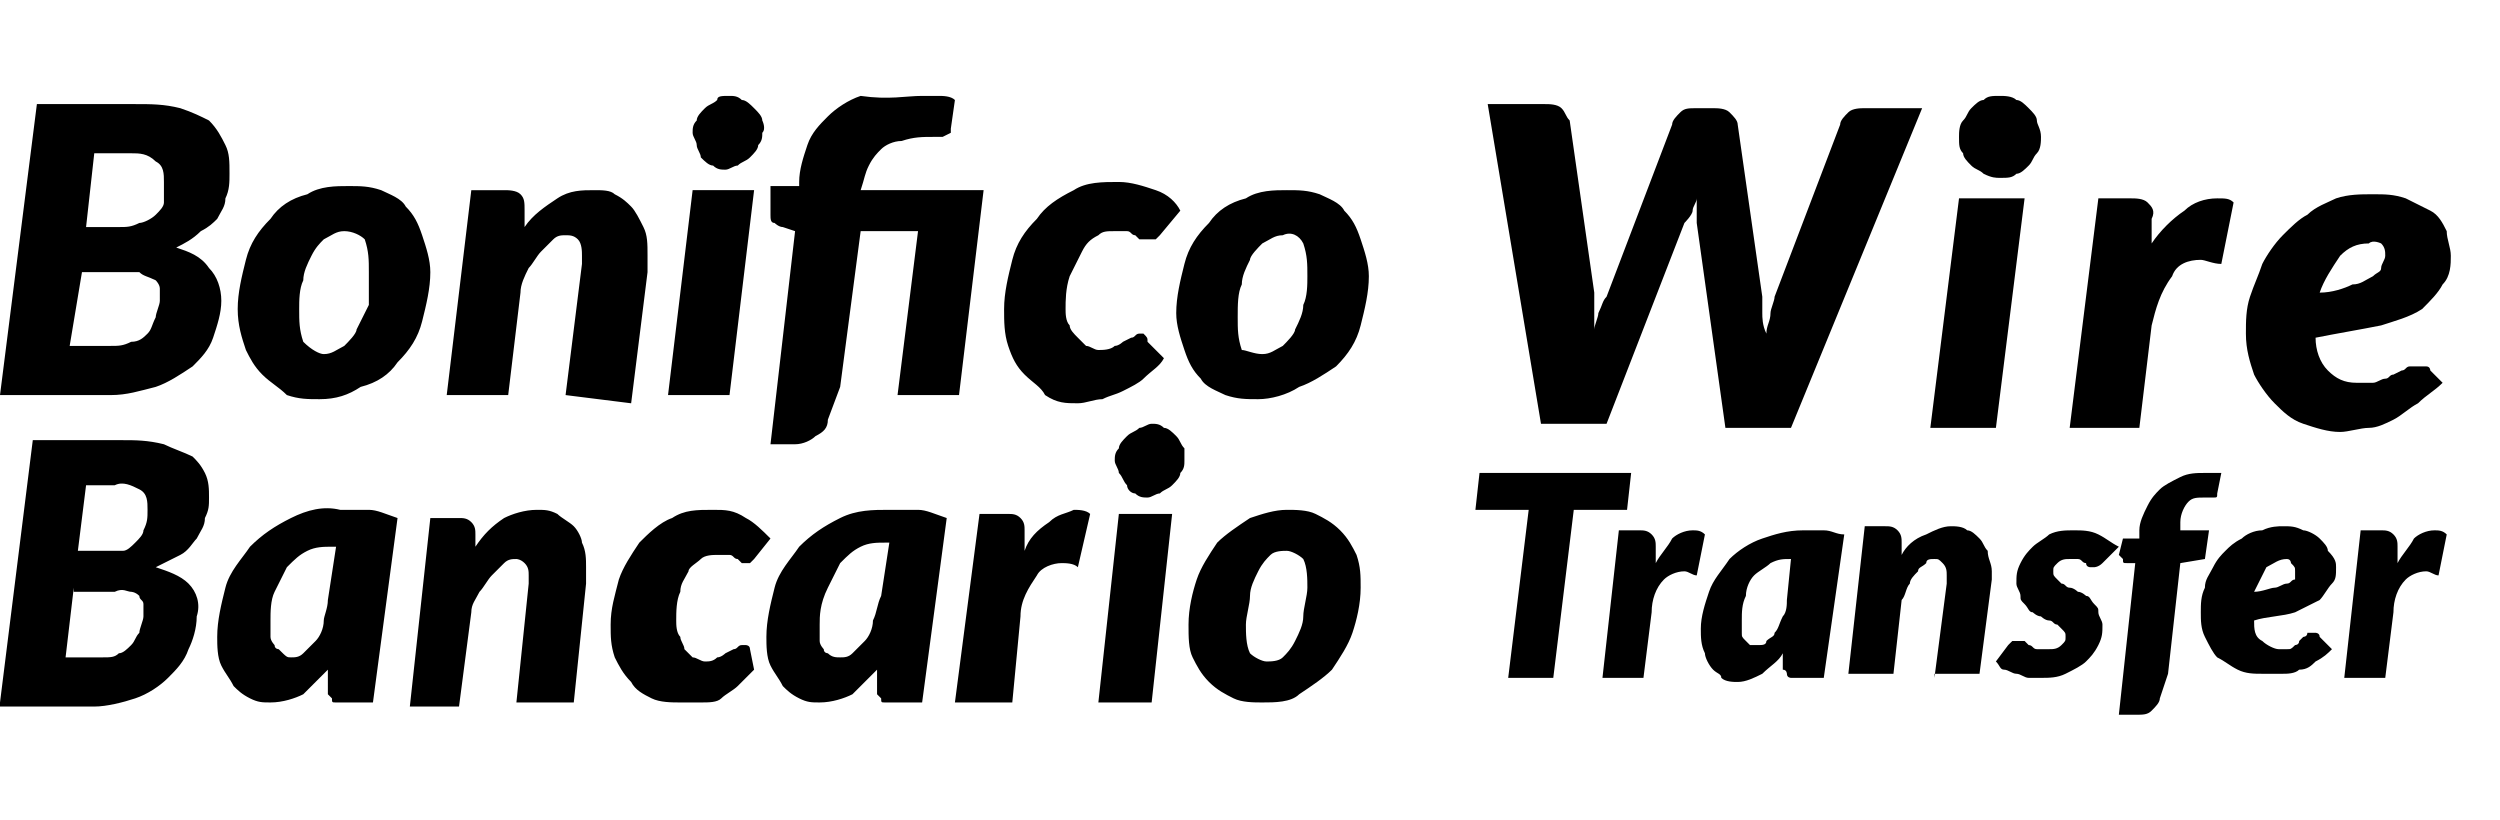 <?xml version="1.0" encoding="utf-8"?>
<!-- Generator: Adobe Illustrator 23.0.3, SVG Export Plug-In . SVG Version: 6.00 Build 0)  -->
<svg version="1.1" id="Livello_1" xmlns="http://www.w3.org/2000/svg" xmlns:xlink="http://www.w3.org/1999/xlink" x="0px" y="0px"
	 viewBox="0 0 61 20" style="enable-background:new 0 0 61 20;" xml:space="preserve">
<title>Group 2</title>
<g id="Symbols">
	<g transform="translate(-471, -317)">
		<g id="Group-2" transform="translate(471, 317.34)">
			<g id="payment-bonifico.afd6255a" transform="translate(-0, -0)">
				<path id="Icon_Payment_bonifico" d="M0,9.3l0.9-7.1h2.4c0.4,0,0.7,0,1.1,0.1c0.3,0.1,0.5,0.2,0.7,0.3C5.3,2.8,5.4,3,5.5,3.2
					c0.1,0.2,0.1,0.4,0.1,0.7c0,0.2,0,0.4-0.1,0.6c0,0.2-0.1,0.3-0.2,0.5C5.2,5.1,5.1,5.2,4.9,5.3C4.7,5.5,4.5,5.6,4.3,5.7
					c0.3,0.1,0.6,0.2,0.8,0.5C5.3,6.4,5.4,6.7,5.4,7c0,0.3-0.1,0.6-0.2,0.9C5.1,8.2,4.9,8.4,4.7,8.6C4.4,8.8,4.1,9,3.8,9.1
					C3.4,9.2,3.1,9.3,2.7,9.3L0,9.3z M2,6.3L1.7,8.1h1c0.2,0,0.3,0,0.5-0.1C3.4,8,3.5,7.9,3.6,7.8c0.1-0.1,0.1-0.2,0.2-0.4
					c0-0.1,0.1-0.3,0.1-0.4c0-0.1,0-0.2,0-0.3c0-0.1-0.1-0.2-0.1-0.2C3.6,6.4,3.5,6.4,3.4,6.3C3.3,6.3,3.1,6.3,3,6.3L2,6.3z
					 M2.1,5.2h0.8c0.2,0,0.3,0,0.5-0.1c0.1,0,0.3-0.1,0.4-0.2c0.1-0.1,0.2-0.2,0.2-0.3C4,4.5,4,4.3,4,4.1C4,3.9,4,3.7,3.8,3.6
					C3.6,3.4,3.4,3.4,3.2,3.4H2.3L2.1,5.2z M7.9,8.3c0.2,0,0.3-0.1,0.5-0.2C8.5,8,8.7,7.8,8.7,7.7C8.8,7.5,8.9,7.3,9,7.1
					C9,6.8,9,6.6,9,6.3C9,6,9,5.8,8.9,5.5C8.8,5.4,8.6,5.3,8.4,5.3c-0.2,0-0.3,0.1-0.5,0.2C7.8,5.6,7.7,5.7,7.6,5.9
					C7.5,6.1,7.4,6.3,7.4,6.5C7.3,6.7,7.3,7,7.3,7.2c0,0.3,0,0.5,0.1,0.8C7.6,8.2,7.8,8.3,7.9,8.3L7.9,8.3z M7.8,9.4
					c-0.3,0-0.5,0-0.8-0.1C6.8,9.1,6.6,9,6.4,8.8C6.2,8.6,6.1,8.4,6,8.2C5.9,7.9,5.8,7.6,5.8,7.2C5.8,6.8,5.9,6.4,6,6
					c0.1-0.4,0.3-0.7,0.6-1c0.2-0.3,0.5-0.5,0.9-0.6c0.3-0.2,0.7-0.2,1-0.2c0.3,0,0.5,0,0.8,0.1c0.2,0.1,0.5,0.2,0.6,0.4
					c0.2,0.2,0.3,0.4,0.4,0.7c0.1,0.3,0.2,0.6,0.2,0.9c0,0.4-0.1,0.8-0.2,1.2c-0.1,0.4-0.3,0.7-0.6,1C9.5,8.8,9.2,9,8.8,9.1
					C8.5,9.3,8.2,9.4,7.8,9.4z M13.8,9.3l0.4-3.2c0-0.1,0-0.1,0-0.1c0,0,0-0.1,0-0.1c0-0.1,0-0.3-0.1-0.4c-0.1-0.1-0.2-0.1-0.3-0.1
					c-0.1,0-0.2,0-0.3,0.1c-0.1,0.1-0.2,0.2-0.3,0.3c-0.1,0.1-0.2,0.3-0.3,0.4c-0.1,0.2-0.2,0.4-0.2,0.6l-0.3,2.5h-1.5l0.6-5h0.8
					c0.1,0,0.3,0,0.4,0.1c0.1,0.1,0.1,0.2,0.1,0.4v0.4c0.2-0.3,0.5-0.5,0.8-0.7c0.3-0.2,0.6-0.2,0.9-0.2c0.2,0,0.4,0,0.5,0.1
					c0.2,0.1,0.3,0.2,0.4,0.3c0.1,0.1,0.2,0.3,0.3,0.5c0.1,0.2,0.1,0.4,0.1,0.7c0,0.1,0,0.1,0,0.2c0,0.1,0,0.1,0,0.2l-0.4,3.2
					L13.8,9.3z M18.4,4.3l-0.6,5h-1.5l0.6-5H18.4z M18.6,2.9c0,0.1,0,0.2-0.1,0.3c0,0.1-0.1,0.2-0.2,0.3c-0.1,0.1-0.2,0.1-0.3,0.2
					c-0.1,0-0.2,0.1-0.3,0.1c-0.1,0-0.2,0-0.3-0.1c-0.1,0-0.2-0.1-0.3-0.2C17.1,3.4,17,3.3,17,3.2c0-0.1-0.1-0.2-0.1-0.3
					c0-0.1,0-0.2,0.1-0.3c0-0.1,0.1-0.2,0.2-0.3c0.1-0.1,0.2-0.1,0.3-0.2C17.5,2,17.6,2,17.8,2c0.1,0,0.2,0,0.3,0.1
					c0.1,0,0.2,0.1,0.3,0.2c0.1,0.1,0.2,0.2,0.2,0.3C18.6,2.6,18.7,2.8,18.6,2.9L18.6,2.9z M21,4.3h3l-0.6,5h-1.5l0.5-4H21l-0.5,3.8
					l-0.3,0.8c0,0.2-0.1,0.3-0.3,0.4c-0.1,0.1-0.3,0.2-0.5,0.2h-0.6l0.6-5.2l-0.3-0.1c-0.1,0-0.2-0.1-0.2-0.1
					c-0.1,0-0.1-0.1-0.1-0.2c0,0,0,0,0,0c0,0,0,0,0-0.1c0,0,0-0.1,0-0.2c0-0.1,0-0.2,0-0.4h0.7l0-0.1c0-0.3,0.1-0.6,0.2-0.9
					c0.1-0.3,0.3-0.5,0.5-0.7c0.2-0.2,0.5-0.4,0.8-0.5C21.7,2.1,22.1,2,22.5,2c0.1,0,0.3,0,0.4,0c0.1,0,0.3,0,0.4,0.1l-0.1,0.7
					c0,0,0,0.1,0,0.1C23,3,23,3,23,3c0,0-0.1,0-0.1,0c0,0-0.1,0-0.1,0c-0.3,0-0.5,0-0.8,0.1c-0.2,0-0.4,0.1-0.5,0.2
					c-0.1,0.1-0.2,0.2-0.3,0.4C21.1,3.9,21.1,4,21,4.3L21,4.3z M28.4,8.4c-0.1,0.2-0.3,0.3-0.5,0.5c-0.1,0.1-0.3,0.2-0.5,0.3
					c-0.2,0.1-0.3,0.1-0.5,0.2c-0.2,0-0.4,0.1-0.6,0.1c-0.3,0-0.5,0-0.8-0.2C25.4,9.1,25.2,9,25,8.8c-0.2-0.2-0.3-0.4-0.4-0.7
					c-0.1-0.3-0.1-0.6-0.1-0.9c0-0.4,0.1-0.8,0.2-1.2c0.1-0.4,0.3-0.7,0.6-1c0.2-0.3,0.5-0.5,0.9-0.7c0.3-0.2,0.7-0.2,1.1-0.2
					c0.3,0,0.6,0.1,0.9,0.2c0.3,0.1,0.5,0.3,0.6,0.5l-0.5,0.6c0,0-0.1,0.1-0.1,0.1c0,0-0.1,0-0.2,0c-0.1,0-0.1,0-0.2,0l-0.1-0.1
					c-0.1,0-0.1-0.1-0.2-0.1c-0.1,0-0.2,0-0.3,0c-0.2,0-0.3,0-0.4,0.1c-0.2,0.1-0.3,0.2-0.4,0.4c-0.1,0.2-0.2,0.4-0.3,0.6
					C26,6.7,26,7,26,7.2c0,0.1,0,0.3,0.1,0.4c0,0.1,0.1,0.2,0.2,0.3c0.1,0.1,0.1,0.1,0.2,0.2c0.1,0,0.2,0.1,0.3,0.1
					c0.1,0,0.3,0,0.4-0.1c0.1,0,0.2-0.1,0.2-0.1l0.2-0.1c0.1,0,0.1-0.1,0.2-0.1c0,0,0.1,0,0.1,0C28,7.9,28,7.9,28,8L28.4,8.4z
					 M30.8,8.3c0.2,0,0.3-0.1,0.5-0.2c0.1-0.1,0.3-0.3,0.3-0.4c0.1-0.2,0.2-0.4,0.2-0.6c0.1-0.2,0.1-0.5,0.1-0.7
					c0-0.3,0-0.5-0.1-0.8c-0.1-0.2-0.3-0.3-0.5-0.2c-0.2,0-0.3,0.1-0.5,0.2c-0.1,0.1-0.3,0.3-0.3,0.4c-0.1,0.2-0.2,0.4-0.2,0.6
					c-0.1,0.2-0.1,0.5-0.1,0.8c0,0.3,0,0.5,0.1,0.8C30.4,8.2,30.6,8.3,30.8,8.3L30.8,8.3z M30.7,9.4c-0.3,0-0.5,0-0.8-0.1
					c-0.2-0.1-0.5-0.2-0.6-0.4c-0.2-0.2-0.3-0.4-0.4-0.7c-0.1-0.3-0.2-0.6-0.2-0.9c0-0.4,0.1-0.8,0.2-1.2c0.1-0.4,0.3-0.7,0.6-1
					c0.2-0.3,0.5-0.5,0.9-0.6c0.3-0.2,0.7-0.2,1-0.2c0.3,0,0.5,0,0.8,0.1c0.2,0.1,0.5,0.2,0.6,0.4c0.2,0.2,0.3,0.4,0.4,0.7
					c0.1,0.3,0.2,0.6,0.2,0.9c0,0.4-0.1,0.8-0.2,1.2c-0.1,0.4-0.3,0.7-0.6,1C32.3,8.8,32,9,31.7,9.1C31.4,9.3,31,9.4,30.7,9.4z
					 M0,16.8l0.8-6.4H3c0.3,0,0.6,0,1,0.1c0.2,0.1,0.5,0.2,0.7,0.3C4.8,10.9,4.9,11,5,11.2c0.1,0.2,0.1,0.4,0.1,0.6
					c0,0.2,0,0.3-0.1,0.5c0,0.2-0.1,0.3-0.2,0.5c-0.1,0.1-0.2,0.3-0.4,0.4c-0.2,0.1-0.4,0.2-0.6,0.3c0.3,0.1,0.6,0.2,0.8,0.4
					c0.2,0.2,0.3,0.5,0.2,0.8c0,0.3-0.1,0.6-0.2,0.8c-0.1,0.3-0.3,0.5-0.5,0.7c-0.2,0.2-0.5,0.4-0.8,0.5c-0.3,0.1-0.7,0.2-1,0.2H0z
					 M1.8,14l-0.2,1.7h0.9c0.2,0,0.3,0,0.4-0.1c0.1,0,0.2-0.1,0.3-0.2c0.1-0.1,0.1-0.2,0.2-0.3c0-0.1,0.1-0.3,0.1-0.4
					c0-0.1,0-0.2,0-0.3c0-0.1-0.1-0.1-0.1-0.2c-0.1-0.1-0.2-0.1-0.2-0.1c-0.1,0-0.2-0.1-0.4,0H1.8z M1.9,13.1h0.7c0.1,0,0.3,0,0.4,0
					c0.1,0,0.2-0.1,0.3-0.2c0.1-0.1,0.2-0.2,0.2-0.3c0.1-0.2,0.1-0.3,0.1-0.5c0-0.2,0-0.4-0.2-0.5c-0.2-0.1-0.4-0.2-0.6-0.1H2.1
					L1.9,13.1z M9.1,16.8H8.4c-0.1,0-0.1,0-0.2,0c-0.1,0-0.1,0-0.1-0.1c0,0-0.1-0.1-0.1-0.1c0-0.1,0-0.1,0-0.2V16
					c-0.2,0.2-0.4,0.4-0.6,0.6c-0.2,0.1-0.5,0.2-0.8,0.2c-0.2,0-0.3,0-0.5-0.1c-0.2-0.1-0.3-0.2-0.4-0.3c-0.1-0.2-0.2-0.3-0.3-0.5
					c-0.1-0.2-0.1-0.5-0.1-0.7c0-0.4,0.1-0.8,0.2-1.2c0.1-0.4,0.4-0.7,0.6-1c0.3-0.3,0.6-0.5,1-0.7c0.4-0.2,0.8-0.3,1.2-0.2
					c0.2,0,0.4,0,0.7,0c0.2,0,0.4,0.1,0.7,0.2L9.1,16.8z M7.1,15.7c0.1,0,0.2,0,0.3-0.1c0.1-0.1,0.2-0.2,0.3-0.3
					c0.1-0.1,0.2-0.3,0.2-0.5C7.9,14.7,8,14.5,8,14.3L8.2,13H8.1c-0.2,0-0.4,0-0.6,0.1c-0.2,0.1-0.3,0.2-0.5,0.4
					c-0.1,0.2-0.2,0.4-0.3,0.6c-0.1,0.2-0.1,0.5-0.1,0.7c0,0.1,0,0.3,0,0.4c0,0.1,0.1,0.2,0.1,0.2c0,0.1,0.1,0.1,0.1,0.1
					C7,15.7,7,15.7,7.1,15.7L7.1,15.7z M12.6,16.8l0.3-2.9c0,0,0-0.1,0-0.1c0,0,0-0.1,0-0.1c0-0.1,0-0.2-0.1-0.3
					c-0.1-0.1-0.2-0.1-0.2-0.1c-0.1,0-0.2,0-0.3,0.1c-0.1,0.1-0.2,0.2-0.3,0.3c-0.1,0.1-0.2,0.3-0.3,0.4c-0.1,0.2-0.2,0.3-0.2,0.5
					l-0.3,2.3H10l0.5-4.6h0.7c0.1,0,0.2,0,0.3,0.1c0.1,0.1,0.1,0.2,0.1,0.3V13c0.2-0.3,0.4-0.5,0.7-0.7c0.2-0.1,0.5-0.2,0.8-0.2
					c0.2,0,0.3,0,0.5,0.1c0.1,0.1,0.3,0.2,0.4,0.3c0.1,0.1,0.2,0.3,0.2,0.4c0.1,0.2,0.1,0.4,0.1,0.6c0,0.1,0,0.1,0,0.2
					c0,0.1,0,0.1,0,0.2L14,16.8H12.6z M18.4,16c-0.1,0.1-0.3,0.3-0.4,0.4c-0.1,0.1-0.3,0.2-0.4,0.3c-0.1,0.1-0.3,0.1-0.5,0.1
					c-0.2,0-0.4,0-0.5,0c-0.2,0-0.5,0-0.7-0.1c-0.2-0.1-0.4-0.2-0.5-0.4c-0.2-0.2-0.3-0.4-0.4-0.6c-0.1-0.3-0.1-0.5-0.1-0.8
					c0-0.4,0.1-0.7,0.2-1.1c0.1-0.3,0.3-0.6,0.5-0.9c0.2-0.2,0.5-0.5,0.8-0.6c0.3-0.2,0.6-0.2,1-0.2c0.3,0,0.5,0,0.8,0.2
					c0.2,0.1,0.4,0.3,0.6,0.5l-0.4,0.5c0,0-0.1,0.1-0.1,0.1c0,0-0.1,0-0.1,0c-0.1,0-0.1,0-0.1,0l-0.1-0.1c-0.1,0-0.1-0.1-0.2-0.1
					c-0.1,0-0.2,0-0.3,0c-0.1,0-0.3,0-0.4,0.1c-0.1,0.1-0.3,0.2-0.3,0.3c-0.1,0.2-0.2,0.3-0.2,0.5c-0.1,0.2-0.1,0.5-0.1,0.7
					c0,0.1,0,0.3,0.1,0.4c0,0.1,0.1,0.2,0.1,0.3c0.1,0.1,0.1,0.1,0.2,0.2c0.1,0,0.2,0.1,0.3,0.1c0.1,0,0.2,0,0.3-0.1
					c0.1,0,0.2-0.1,0.2-0.1l0.2-0.1c0.1,0,0.1-0.1,0.2-0.1c0,0,0.1,0,0.1,0c0,0,0.1,0,0.1,0.1L18.4,16z M22.5,16.8h-0.7
					c-0.1,0-0.1,0-0.2,0c-0.1,0-0.1,0-0.1-0.1c0,0-0.1-0.1-0.1-0.1c0-0.1,0-0.1,0-0.2V16c-0.2,0.2-0.4,0.4-0.6,0.6
					c-0.2,0.1-0.5,0.2-0.8,0.2c-0.2,0-0.3,0-0.5-0.1c-0.2-0.1-0.3-0.2-0.4-0.3c-0.1-0.2-0.2-0.3-0.3-0.5c-0.1-0.2-0.1-0.5-0.1-0.7
					c0-0.4,0.1-0.8,0.2-1.2c0.1-0.4,0.4-0.7,0.6-1c0.3-0.3,0.6-0.5,1-0.7c0.4-0.2,0.8-0.2,1.2-0.2c0.2,0,0.4,0,0.7,0
					c0.2,0,0.4,0.1,0.7,0.2L22.5,16.8z M20.5,15.7c0.1,0,0.2,0,0.3-0.1c0.1-0.1,0.2-0.2,0.3-0.3c0.1-0.1,0.2-0.3,0.2-0.5
					c0.1-0.2,0.1-0.4,0.2-0.6l0.2-1.3h-0.1c-0.2,0-0.4,0-0.6,0.1c-0.2,0.1-0.3,0.2-0.5,0.4c-0.1,0.2-0.2,0.4-0.3,0.6
					C20,14.4,20,14.7,20,14.9c0,0.1,0,0.3,0,0.4c0,0.1,0.1,0.2,0.1,0.2c0,0.1,0.1,0.1,0.1,0.1C20.3,15.7,20.4,15.7,20.5,15.7
					L20.5,15.7z M23.3,16.8l0.6-4.6h0.7c0.1,0,0.2,0,0.3,0.1c0.1,0.1,0.1,0.2,0.1,0.3v0.5c0.1-0.3,0.3-0.5,0.6-0.7
					c0.2-0.2,0.4-0.2,0.6-0.3c0.1,0,0.3,0,0.4,0.1l-0.3,1.3c-0.1-0.1-0.3-0.1-0.4-0.1c-0.2,0-0.5,0.1-0.6,0.3
					c-0.2,0.3-0.4,0.6-0.4,1l-0.2,2.1L23.3,16.8z M28.6,12.2l-0.5,4.6h-1.3l0.5-4.6H28.6z M28.9,10.9c0,0.1,0,0.2-0.1,0.3
					c0,0.1-0.1,0.2-0.2,0.3c-0.1,0.1-0.2,0.1-0.3,0.2c-0.1,0-0.2,0.1-0.3,0.1c-0.1,0-0.2,0-0.3-0.1c-0.1,0-0.2-0.1-0.2-0.2
					c-0.1-0.1-0.1-0.2-0.2-0.3c0-0.1-0.1-0.2-0.1-0.3c0-0.1,0-0.2,0.1-0.3c0-0.1,0.1-0.2,0.2-0.3c0.1-0.1,0.2-0.1,0.3-0.2
					c0.1,0,0.2-0.1,0.3-0.1c0.1,0,0.2,0,0.3,0.1c0.1,0,0.2,0.1,0.3,0.2c0.1,0.1,0.1,0.2,0.2,0.3C28.9,10.7,28.9,10.8,28.9,10.9
					L28.9,10.9z M30.9,15.8c0.1,0,0.3,0,0.4-0.1c0.1-0.1,0.2-0.2,0.3-0.4c0.1-0.2,0.2-0.4,0.2-0.6c0-0.2,0.1-0.5,0.1-0.7
					c0-0.2,0-0.5-0.1-0.7c-0.1-0.1-0.3-0.2-0.4-0.2c-0.1,0-0.3,0-0.4,0.1c-0.1,0.1-0.2,0.2-0.3,0.4c-0.1,0.2-0.2,0.4-0.2,0.6
					c0,0.2-0.1,0.5-0.1,0.7c0,0.2,0,0.5,0.1,0.7C30.6,15.7,30.8,15.8,30.9,15.8z M30.8,16.8c-0.2,0-0.5,0-0.7-0.1
					c-0.2-0.1-0.4-0.2-0.6-0.4c-0.2-0.2-0.3-0.4-0.4-0.6C29,15.5,29,15.2,29,14.9c0-0.4,0.1-0.8,0.2-1.1c0.1-0.3,0.3-0.6,0.5-0.9
					c0.2-0.2,0.5-0.4,0.8-0.6c0.3-0.1,0.6-0.2,0.9-0.2c0.2,0,0.5,0,0.7,0.1c0.2,0.1,0.4,0.2,0.6,0.4c0.2,0.2,0.3,0.4,0.4,0.6
					c0.1,0.3,0.1,0.5,0.1,0.8c0,0.4-0.1,0.8-0.2,1.1c-0.1,0.3-0.3,0.6-0.5,0.9c-0.2,0.2-0.5,0.4-0.8,0.6
					C31.5,16.8,31.1,16.8,30.8,16.8L30.8,16.8z"/>
			</g>
			<g id="payment-wiretransfer.33bdf62d" transform="translate(36, 0)">
				<path id="Icon_payment_wire_transfer" d="M0.3,2.2h1.4c0.1,0,0.3,0,0.4,0.1c0.1,0.1,0.1,0.2,0.2,0.3l0.6,4.2c0,0.1,0,0.2,0,0.3
					c0,0.1,0,0.2,0,0.3c0,0.1,0,0.2,0,0.3C2.9,7.6,3,7.4,3,7.3C3.1,7.1,3.1,7,3.2,6.9l1.6-4.2c0-0.1,0.1-0.2,0.2-0.3
					c0.1-0.1,0.2-0.1,0.4-0.1h0.4c0.1,0,0.3,0,0.4,0.1c0.1,0.1,0.2,0.2,0.2,0.3L7,6.9C7,7,7,7.1,7,7.3c0,0.1,0,0.3,0.1,0.5
					c0-0.2,0.1-0.3,0.1-0.5c0-0.1,0.1-0.3,0.1-0.4l1.6-4.2c0-0.1,0.1-0.2,0.2-0.3c0.1-0.1,0.3-0.1,0.4-0.1h1.4l-3.2,7.8H6.1L5.4,5.1
					c0-0.1,0-0.2,0-0.3c0-0.1,0-0.2,0-0.3c0,0.1-0.1,0.2-0.1,0.3S5.1,5.1,5.1,5.1l-1.9,4.9H1.6L0.3,2.2z M13.4,4.5l-0.7,5.6h-1.6
					l0.7-5.6H13.4z M13.8,3c0,0.1,0,0.3-0.1,0.4c-0.1,0.1-0.1,0.2-0.2,0.3c-0.1,0.1-0.2,0.2-0.3,0.2c-0.1,0.1-0.2,0.1-0.4,0.1
					c-0.1,0-0.2,0-0.4-0.1c-0.1-0.1-0.2-0.1-0.3-0.2c-0.1-0.1-0.2-0.2-0.2-0.3c-0.1-0.1-0.1-0.2-0.1-0.4c0-0.1,0-0.3,0.1-0.4
					c0.1-0.1,0.1-0.2,0.2-0.3c0.1-0.1,0.2-0.2,0.3-0.2C12.5,2,12.6,2,12.8,2c0.1,0,0.3,0,0.4,0.1c0.1,0,0.2,0.1,0.3,0.2
					c0.1,0.1,0.2,0.2,0.2,0.3C13.7,2.7,13.8,2.8,13.8,3L13.8,3z M14.5,10.1l0.7-5.6H16c0.1,0,0.3,0,0.4,0.1c0.1,0.1,0.2,0.2,0.1,0.4
					v0.6C16.7,5.3,17,5,17.3,4.8c0.2-0.2,0.5-0.3,0.8-0.3c0.2,0,0.3,0,0.4,0.1l-0.3,1.5C18,6.1,17.8,6,17.7,6
					c-0.3,0-0.6,0.1-0.7,0.4c-0.3,0.4-0.4,0.8-0.5,1.2l-0.3,2.5L14.5,10.1z M23.8,5.9c0,0.2,0,0.5-0.2,0.7c-0.1,0.2-0.3,0.4-0.5,0.6
					c-0.3,0.2-0.7,0.3-1,0.4c-0.5,0.1-1.1,0.2-1.6,0.3c0,0.3,0.1,0.6,0.3,0.8c0.2,0.2,0.4,0.3,0.7,0.3c0.1,0,0.3,0,0.4,0
					c0.1,0,0.2-0.1,0.3-0.1c0.1,0,0.1-0.1,0.2-0.1l0.2-0.1c0.1,0,0.1-0.1,0.2-0.1c0.1,0,0.1,0,0.2,0c0.1,0,0.1,0,0.2,0
					c0.1,0,0.1,0.1,0.1,0.1L23.6,9c-0.2,0.2-0.4,0.3-0.6,0.5c-0.2,0.1-0.4,0.3-0.6,0.4c-0.2,0.1-0.4,0.2-0.6,0.2
					c-0.2,0-0.5,0.1-0.7,0.1c-0.3,0-0.6-0.1-0.9-0.2c-0.3-0.1-0.5-0.3-0.7-0.5c-0.2-0.2-0.4-0.5-0.5-0.7c-0.1-0.3-0.2-0.6-0.2-1
					c0-0.3,0-0.6,0.1-0.9c0.1-0.3,0.2-0.5,0.3-0.8c0.1-0.2,0.3-0.5,0.5-0.7c0.2-0.2,0.4-0.4,0.6-0.5c0.2-0.2,0.5-0.3,0.7-0.4
					c0.3-0.1,0.6-0.1,0.9-0.1c0.3,0,0.5,0,0.8,0.1c0.2,0.1,0.4,0.2,0.6,0.3c0.2,0.1,0.3,0.3,0.4,0.5C23.7,5.5,23.8,5.7,23.8,5.9
					L23.8,5.9z M21.8,5.6c-0.3,0-0.5,0.1-0.7,0.3c-0.2,0.3-0.4,0.6-0.5,0.9c0.3,0,0.6-0.1,0.8-0.2c0.2,0,0.3-0.1,0.5-0.2
					c0.1-0.1,0.2-0.1,0.2-0.2c0-0.1,0.1-0.2,0.1-0.3c0-0.1,0-0.2-0.1-0.3C22.1,5.6,21.9,5.5,21.8,5.6L21.8,5.6z M3.8,11.2l-0.1,0.9
					H2.4l-0.5,4.1H0.8l0.5-4.1H0l0.1-0.9L3.8,11.2z M3.1,16.2l0.4-3.6h0.5c0.1,0,0.2,0,0.3,0.1c0.1,0.1,0.1,0.2,0.1,0.3v0.4
					c0.1-0.2,0.3-0.4,0.4-0.6c0.1-0.1,0.3-0.2,0.5-0.2c0.1,0,0.2,0,0.3,0.1l-0.2,1c-0.1,0-0.2-0.1-0.3-0.1c-0.2,0-0.4,0.1-0.5,0.2
					c-0.2,0.2-0.3,0.5-0.3,0.8l-0.2,1.6H3.1z M8.5,16.2H7.9c-0.1,0-0.1,0-0.2,0c0,0-0.1,0-0.1-0.1c0,0,0-0.1-0.1-0.1
					c0,0,0-0.1,0-0.1v-0.3c-0.1,0.2-0.3,0.3-0.5,0.5c-0.2,0.1-0.4,0.2-0.6,0.2c-0.1,0-0.3,0-0.4-0.1C6,16.1,5.9,16.1,5.8,16
					c-0.1-0.1-0.2-0.3-0.2-0.4c-0.1-0.2-0.1-0.4-0.1-0.6c0-0.3,0.1-0.6,0.2-0.9c0.1-0.3,0.3-0.5,0.5-0.8c0.2-0.2,0.5-0.4,0.8-0.5
					c0.3-0.1,0.6-0.2,1-0.2c0.2,0,0.3,0,0.5,0c0.2,0,0.3,0.1,0.5,0.1L8.5,16.2z M6.9,15.4c0.1,0,0.2,0,0.2-0.1
					c0.1-0.1,0.2-0.1,0.2-0.2c0.1-0.1,0.1-0.2,0.2-0.4c0.1-0.1,0.1-0.3,0.1-0.4l0.1-1H7.7c-0.2,0-0.3,0-0.5,0.1
					c-0.1,0.1-0.3,0.2-0.4,0.3c-0.1,0.1-0.2,0.3-0.2,0.5c-0.1,0.2-0.1,0.4-0.1,0.6c0,0.1,0,0.2,0,0.3c0,0.1,0,0.1,0.1,0.2
					c0,0,0.1,0.1,0.1,0.1C6.8,15.4,6.8,15.4,6.9,15.4z M11.2,16.2l0.3-2.3c0,0,0-0.1,0-0.1c0,0,0-0.1,0-0.1c0-0.1,0-0.2-0.1-0.3
					c-0.1-0.1-0.1-0.1-0.2-0.1c-0.1,0-0.2,0-0.2,0.1c-0.1,0.1-0.2,0.1-0.2,0.2c-0.1,0.1-0.2,0.2-0.2,0.3c-0.1,0.1-0.1,0.3-0.2,0.4
					l-0.2,1.8H9.1l0.4-3.6h0.5c0.1,0,0.2,0,0.3,0.1c0.1,0.1,0.1,0.2,0.1,0.3v0.3c0.1-0.2,0.3-0.4,0.6-0.5c0.2-0.1,0.4-0.2,0.6-0.2
					c0.1,0,0.3,0,0.4,0.1c0.1,0,0.2,0.1,0.3,0.2c0.1,0.1,0.1,0.2,0.2,0.3c0,0.2,0.1,0.3,0.1,0.5c0,0,0,0.1,0,0.1c0,0,0,0.1,0,0.1
					l-0.3,2.3H11.2z M15.3,13.4C15.3,13.4,15.3,13.5,15.3,13.4c-0.1,0.1-0.2,0.1-0.2,0.1c0,0-0.1,0-0.1,0c0,0-0.1,0-0.1-0.1
					c-0.1,0-0.1-0.1-0.2-0.1c-0.1,0-0.1,0-0.2,0c-0.1,0-0.2,0-0.3,0.1c-0.1,0.1-0.1,0.1-0.1,0.2c0,0.1,0,0.1,0.1,0.2
					c0,0,0.1,0.1,0.1,0.1c0.1,0,0.1,0.1,0.2,0.1c0.1,0,0.2,0.1,0.2,0.1c0.1,0,0.2,0.1,0.2,0.1c0.1,0,0.1,0.1,0.2,0.2
					c0.1,0.1,0.1,0.1,0.1,0.2c0,0.1,0.1,0.2,0.1,0.3c0,0.2,0,0.3-0.1,0.5c-0.1,0.2-0.2,0.3-0.3,0.4c-0.1,0.1-0.3,0.2-0.5,0.3
					c-0.2,0.1-0.4,0.1-0.6,0.1c-0.1,0-0.2,0-0.3,0c-0.1,0-0.2-0.1-0.3-0.1c-0.1,0-0.2-0.1-0.3-0.1c-0.1,0-0.1-0.1-0.2-0.2l0.3-0.4
					c0,0,0.1-0.1,0.1-0.1c0,0,0.1,0,0.2,0c0.1,0,0.1,0,0.1,0l0.1,0.1c0.1,0,0.1,0.1,0.2,0.1c0.1,0,0.2,0,0.3,0c0.1,0,0.2,0,0.3-0.1
					c0.1-0.1,0.1-0.1,0.1-0.2c0-0.1,0-0.1-0.1-0.2c0,0-0.1-0.1-0.1-0.1c-0.1,0-0.1-0.1-0.2-0.1c-0.1,0-0.2-0.1-0.2-0.1
					c-0.1,0-0.2-0.1-0.2-0.1c-0.1,0-0.1-0.1-0.2-0.2c-0.1-0.1-0.1-0.1-0.1-0.2c0-0.1-0.1-0.2-0.1-0.3c0-0.2,0-0.3,0.1-0.5
					c0.1-0.2,0.2-0.3,0.3-0.4c0.1-0.1,0.3-0.2,0.4-0.3c0.2-0.1,0.4-0.1,0.6-0.1c0.2,0,0.4,0,0.6,0.1c0.2,0.1,0.3,0.2,0.5,0.3
					L15.3,13.4z M17.2,13.4l-0.3,2.7l-0.2,0.6c0,0.1-0.1,0.2-0.2,0.3c-0.1,0.1-0.2,0.1-0.4,0.1h-0.4l0.4-3.7l-0.2,0
					c-0.1,0-0.1,0-0.1-0.1c0,0-0.1-0.1-0.1-0.1c0,0,0,0,0,0l0.1-0.4h0.4l0-0.2c0-0.2,0.1-0.4,0.2-0.6c0.1-0.2,0.2-0.3,0.3-0.4
					c0.1-0.1,0.3-0.2,0.5-0.3c0.2-0.1,0.4-0.1,0.6-0.1c0.1,0,0.1,0,0.2,0c0.1,0,0.1,0,0.2,0l-0.1,0.5c0,0.1,0,0.1-0.1,0.1
					c-0.1,0-0.1,0-0.2,0c-0.2,0-0.3,0-0.4,0.1c-0.1,0.1-0.2,0.3-0.2,0.5l0,0.2h0.7l-0.1,0.7L17.2,13.4z M21,13.5
					c0,0.2,0,0.3-0.1,0.4c-0.1,0.1-0.2,0.3-0.3,0.4c-0.2,0.1-0.4,0.2-0.6,0.3c-0.3,0.1-0.7,0.1-1,0.2c0,0.2,0,0.4,0.2,0.5
					c0.1,0.1,0.3,0.2,0.4,0.2c0.1,0,0.2,0,0.2,0c0.1,0,0.1,0,0.2-0.1c0,0,0.1,0,0.1-0.1l0.1-0.1c0,0,0.1,0,0.1-0.1c0,0,0.1,0,0.1,0
					c0,0,0.1,0,0.1,0c0,0,0.1,0,0.1,0.1l0.3,0.3c-0.1,0.1-0.2,0.2-0.4,0.3c-0.1,0.1-0.2,0.2-0.4,0.2c-0.1,0.1-0.3,0.1-0.4,0.1
					c-0.2,0-0.3,0-0.5,0c-0.2,0-0.4,0-0.6-0.1c-0.2-0.1-0.3-0.2-0.5-0.3c-0.1-0.1-0.2-0.3-0.3-0.5c-0.1-0.2-0.1-0.4-0.1-0.6
					c0-0.2,0-0.4,0.1-0.6c0-0.2,0.1-0.3,0.2-0.5c0.1-0.2,0.2-0.3,0.3-0.4c0.1-0.1,0.2-0.2,0.4-0.3c0.1-0.1,0.3-0.2,0.5-0.2
					c0.2-0.1,0.4-0.1,0.5-0.1c0.2,0,0.3,0,0.5,0.1c0.1,0,0.3,0.1,0.4,0.2c0.1,0.1,0.2,0.2,0.2,0.3C21,13.3,21,13.4,21,13.5L21,13.5z
					 M19.8,13.3c-0.2,0-0.3,0.1-0.5,0.2c-0.1,0.2-0.2,0.4-0.3,0.6c0.2,0,0.4-0.1,0.5-0.1c0.1,0,0.2-0.1,0.3-0.1
					c0.1,0,0.1-0.1,0.2-0.1c0-0.1,0-0.1,0-0.2c0-0.1,0-0.1-0.1-0.2C19.9,13.4,19.9,13.3,19.8,13.3L19.8,13.3z M21.2,16.2l0.4-3.6
					h0.5c0.1,0,0.2,0,0.3,0.1c0.1,0.1,0.1,0.2,0.1,0.3v0.4c0.1-0.2,0.3-0.4,0.4-0.6c0.1-0.1,0.3-0.2,0.5-0.2c0.1,0,0.2,0,0.3,0.1
					l-0.2,1c-0.1,0-0.2-0.1-0.3-0.1c-0.2,0-0.4,0.1-0.5,0.2c-0.2,0.2-0.3,0.5-0.3,0.8l-0.2,1.6L21.2,16.2z"/>
			</g>
		</g>
	</g>
</g>
</svg>
